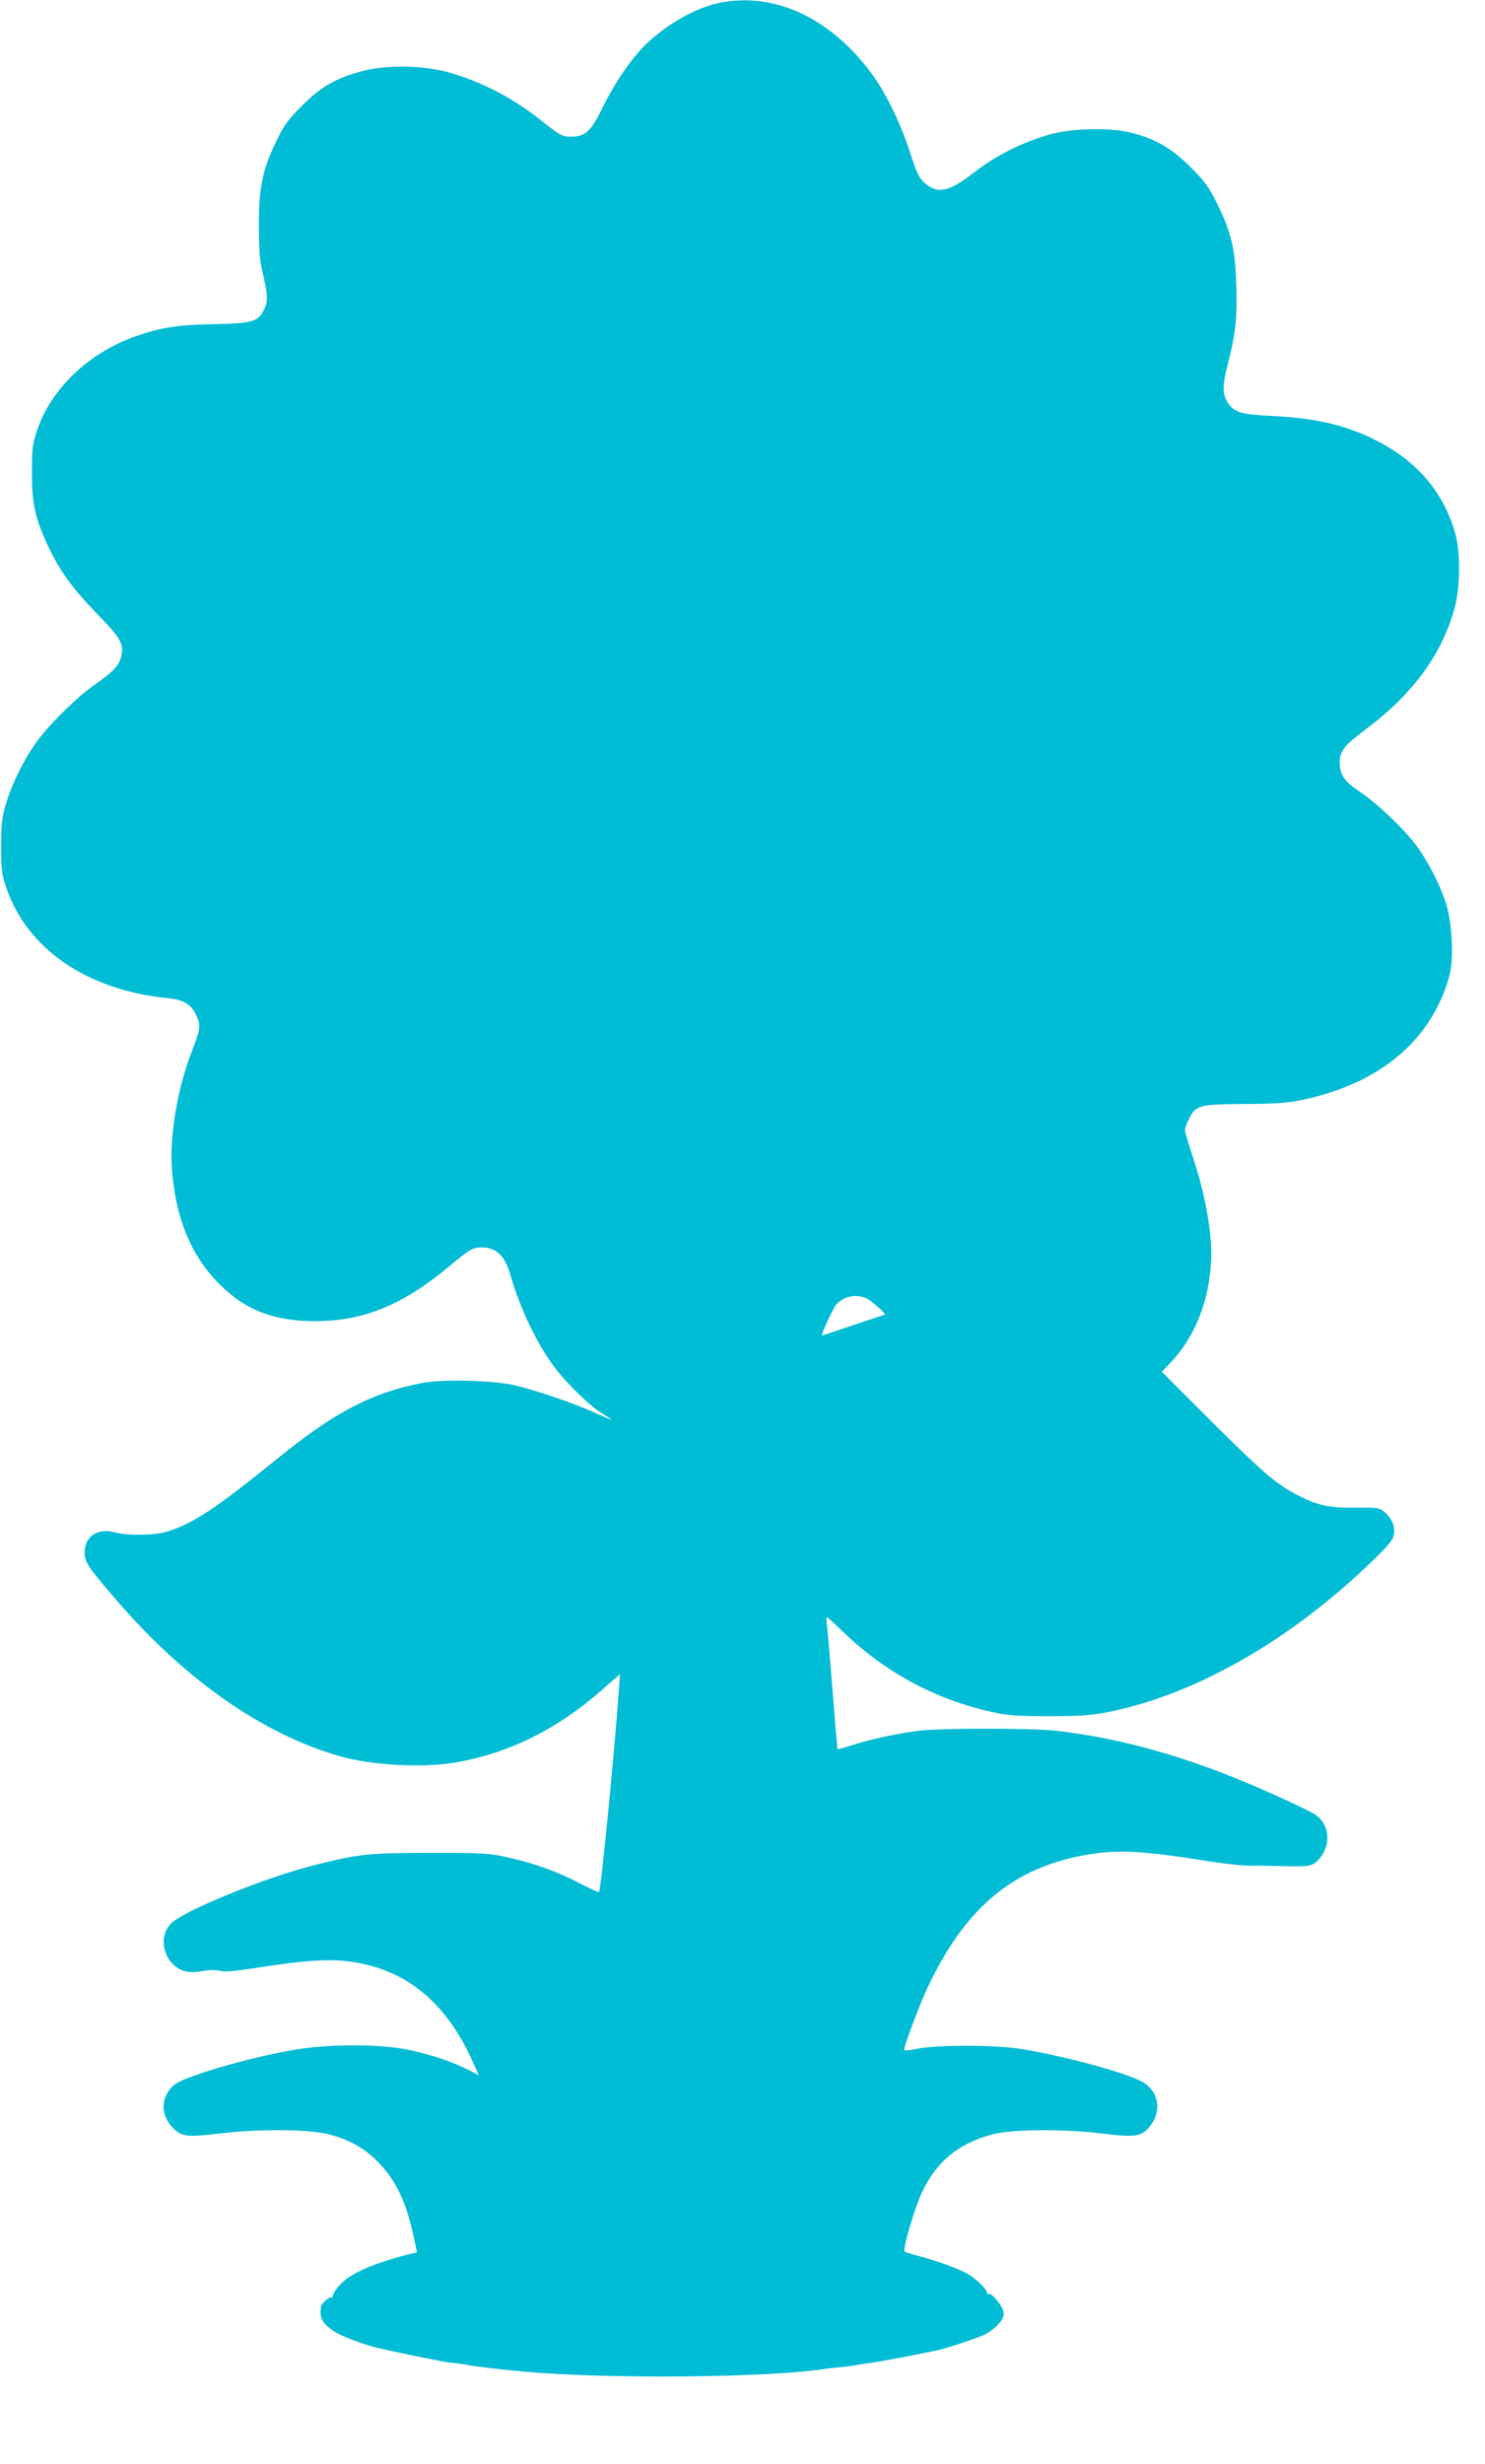 <?xml version="1.0" standalone="no"?>
<!DOCTYPE svg PUBLIC "-//W3C//DTD SVG 20010904//EN"
 "http://www.w3.org/TR/2001/REC-SVG-20010904/DTD/svg10.dtd">
<svg version="1.0" xmlns="http://www.w3.org/2000/svg"
 width="772pt" height="1280pt" viewBox="0 0 772 1280"
 preserveAspectRatio="xMidYMid meet">
<g transform="translate(0,1280) scale(0.1,-0.1)"
fill="#00bcd4" stroke="none">
<path d="M3735 12784 c-141 -30 -318 -140 -421 -261 -68 -80 -130 -177 -184
-287 -59 -120 -88 -146 -161 -146 -47 0 -56 5 -167 93 -147 115 -315 200 -481
244 -130 34 -317 36 -436 4 -138 -36 -219 -83 -315 -180 -71 -71 -94 -102
-132 -181 -73 -150 -93 -242 -92 -440 0 -123 4 -184 18 -240 28 -121 30 -153
11 -193 -32 -69 -60 -77 -262 -81 -192 -3 -277 -17 -413 -65 -239 -84 -437
-274 -507 -486 -24 -71 -27 -96 -27 -220 -1 -160 17 -239 84 -382 60 -127 124
-217 253 -350 129 -132 144 -161 125 -231 -11 -41 -49 -79 -133 -137 -85 -58
-229 -197 -298 -290 -70 -93 -136 -227 -169 -340 -19 -66 -22 -104 -22 -215 0
-121 3 -143 28 -215 109 -316 421 -529 837 -570 84 -8 125 -33 150 -91 24 -53
21 -70 -28 -197 -69 -180 -110 -419 -100 -586 16 -259 97 -461 247 -611 135
-136 283 -193 500 -193 253 1 455 84 698 287 104 87 120 96 167 96 75 0 121
-44 149 -145 47 -166 136 -353 226 -474 67 -89 189 -208 254 -246 25 -15 46
-28 46 -30 0 -2 -38 14 -85 35 -103 48 -323 123 -425 145 -117 25 -366 31
-474 11 -260 -49 -459 -153 -754 -393 -319 -259 -442 -340 -576 -380 -61 -19
-203 -21 -265 -4 -92 26 -161 -19 -161 -104 0 -49 16 -73 159 -240 359 -419
768 -705 1171 -819 167 -47 433 -61 601 -31 275 48 525 171 758 376 l94 82 -7
-99 c-23 -322 -92 -1022 -102 -1033 -2 -2 -48 19 -101 46 -118 62 -239 105
-376 135 -93 21 -128 23 -402 23 -325 -1 -366 -5 -605 -65 -260 -66 -683 -239
-744 -305 -49 -52 -46 -141 5 -200 40 -45 88 -58 162 -44 36 6 69 7 90 1 24
-7 81 -2 213 19 262 41 394 46 519 20 264 -54 453 -221 585 -516 l29 -65 -57
29 c-86 43 -191 78 -305 102 -148 32 -420 32 -602 0 -243 -42 -575 -140 -623
-184 -67 -62 -69 -152 -5 -219 45 -47 75 -51 235 -32 209 26 478 24 581 -4
112 -31 187 -74 260 -151 88 -94 138 -200 176 -373 l19 -88 -42 -10 c-189 -49
-306 -100 -360 -160 -20 -22 -36 -47 -36 -56 0 -8 -4 -13 -9 -9 -10 5 -50 -31
-52 -47 -9 -58 5 -86 65 -127 36 -25 156 -71 226 -87 80 -18 102 -23 170 -37
41 -9 91 -19 110 -22 19 -3 42 -8 50 -10 8 -2 40 -7 70 -10 30 -3 62 -8 70
-10 21 -6 163 -23 294 -35 428 -39 1275 -32 1571 15 17 2 57 7 90 10 33 4 67
8 75 10 8 2 38 7 65 10 28 4 106 18 175 31 69 14 139 28 155 31 43 7 213 62
261 84 23 10 56 35 74 55 26 30 31 42 26 68 -7 32 -64 99 -78 90 -4 -3 -8 1
-8 8 0 16 -51 65 -91 91 -43 26 -148 66 -243 92 -49 13 -91 26 -93 29 -12 12
53 230 92 312 76 157 188 249 362 296 103 28 372 30 581 4 156 -19 191 -15
230 27 77 82 60 197 -36 246 -96 49 -411 133 -623 167 -134 22 -433 22 -536 2
-40 -8 -73 -12 -73 -7 0 19 76 223 113 304 206 449 473 664 896 719 126 16
273 6 556 -40 94 -15 202 -27 240 -26 39 1 95 0 125 -1 168 -5 187 -3 215 23
74 69 74 180 1 238 -31 24 -271 134 -436 200 -324 130 -638 211 -930 242 -125
13 -581 13 -695 0 -115 -14 -248 -42 -350 -74 -43 -14 -80 -24 -81 -23 -1 1
-12 128 -24 282 -12 154 -25 308 -29 343 -4 34 -5 62 -3 62 3 0 42 -36 88 -80
217 -208 475 -347 765 -412 90 -20 132 -23 304 -23 170 0 217 4 314 23 447 91
935 369 1355 773 91 87 117 118 122 145 8 43 -10 87 -48 119 -27 23 -35 24
-151 23 -139 -2 -200 12 -307 68 -108 57 -172 112 -442 380 l-258 258 43 45
c127 132 201 316 213 526 8 133 -27 338 -90 530 -25 76 -46 146 -46 154 0 8 9
34 21 58 35 72 53 77 289 78 170 1 222 5 308 23 342 74 586 248 707 507 24 50
48 121 55 159 17 89 7 250 -19 341 -27 94 -99 235 -160 315 -67 89 -201 216
-293 278 -81 54 -103 87 -103 153 0 58 22 85 140 174 241 181 392 388 457 626
30 110 31 291 3 389 -58 205 -188 362 -386 469 -163 88 -325 128 -564 140
-167 8 -202 19 -235 74 -26 42 -25 87 4 200 39 149 49 243 43 410 -6 185 -26
269 -98 416 -44 89 -64 117 -138 191 -100 100 -184 149 -313 181 -108 27 -302
23 -419 -9 -142 -40 -284 -111 -394 -197 -132 -103 -190 -115 -259 -55 -28 25
-41 52 -76 161 -51 156 -128 313 -205 415 -215 286 -506 418 -790 358z m768
-6728 c27 -11 110 -86 96 -86 -2 0 -76 -24 -164 -54 -88 -30 -161 -54 -162
-53 -5 6 59 142 74 160 39 43 101 57 156 33z"/>
</g>
</svg>
